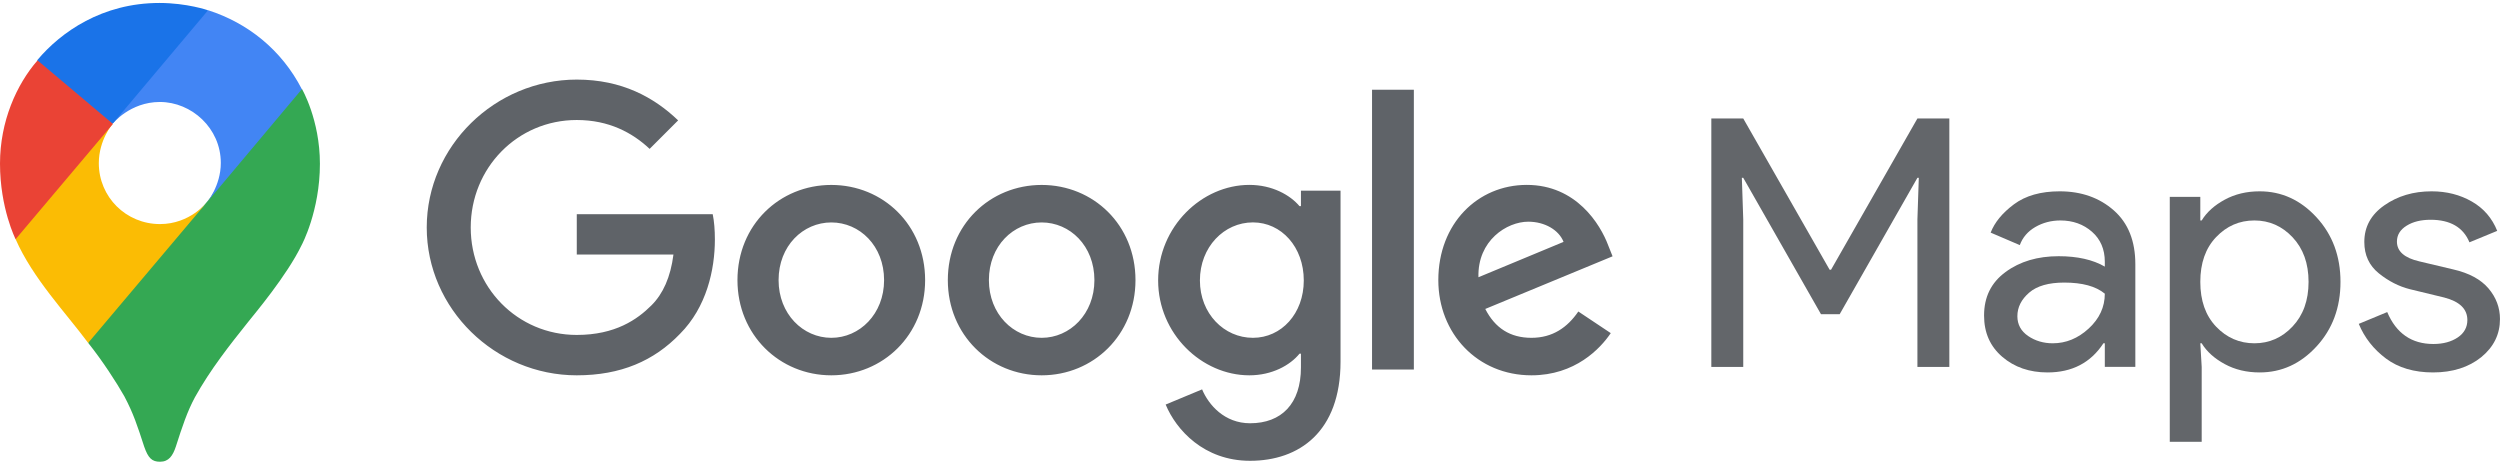 <svg width="238" height="44" viewBox="0 0 238 44" fill="none" xmlns="http://www.w3.org/2000/svg">
<path fill-rule="evenodd" clip-rule="evenodd" d="M140.748 26.394L148.851 23.027C148.405 21.896 147.066 21.105 145.489 21.105C143.461 21.105 140.647 22.89 140.748 26.394ZM150.257 29.655L153.345 31.714C152.351 33.189 149.947 35.73 145.794 35.73C140.647 35.73 136.928 31.745 136.928 26.668C136.928 21.274 140.682 17.602 145.348 17.602C150.053 17.602 152.351 21.344 153.106 23.372L153.517 24.401L141.398 29.412C142.326 31.232 143.766 32.16 145.794 32.16C147.818 32.16 149.227 31.162 150.257 29.655ZM130.618 35.182H134.599V8.54H130.618V35.182ZM124.12 26.699C124.12 23.509 121.99 21.172 119.278 21.172C116.534 21.172 114.232 23.509 114.232 26.699C114.232 29.858 116.534 32.16 119.278 32.16C121.99 32.16 124.12 29.858 124.12 26.699ZM127.619 18.154V34.426C127.619 41.12 123.674 43.868 119.004 43.868C114.608 43.868 111.966 40.916 110.971 38.513L114.44 37.069C115.058 38.544 116.569 40.294 119.008 40.294C121.994 40.294 123.85 38.443 123.85 34.974V33.671H123.713C122.82 34.771 121.102 35.73 118.941 35.73C114.408 35.73 110.255 31.78 110.255 26.699C110.255 21.583 114.408 17.602 118.941 17.602C121.106 17.602 122.82 18.561 123.713 19.626H123.85V18.15C123.846 18.154 127.619 18.154 127.619 18.154ZM84.165 26.668C84.165 23.403 81.84 21.176 79.143 21.176C76.446 21.176 74.121 23.407 74.121 26.668C74.121 29.893 76.446 32.16 79.143 32.16C81.836 32.16 84.165 29.893 84.165 26.668ZM88.072 26.668C88.072 31.886 84.06 35.73 79.139 35.73C74.219 35.73 70.206 31.886 70.206 26.668C70.206 21.415 74.219 17.606 79.139 17.606C84.064 17.606 88.072 21.415 88.072 26.668ZM104.188 26.668C104.188 23.403 101.862 21.176 99.165 21.176C96.468 21.176 94.143 23.407 94.143 26.668C94.143 29.893 96.468 32.16 99.165 32.16C101.862 32.16 104.188 29.893 104.188 26.668ZM108.098 26.668C108.098 31.886 104.086 35.73 99.165 35.73C94.245 35.73 90.233 31.886 90.233 26.668C90.233 21.415 94.245 17.606 99.165 17.606C104.086 17.606 108.098 21.415 108.098 26.668ZM54.905 35.73C47.146 35.73 40.625 29.412 40.625 21.654C40.625 13.895 47.15 7.577 54.909 7.577C59.203 7.577 62.256 9.26 64.558 11.46L61.845 14.173C60.197 12.627 57.966 11.425 54.909 11.425C49.245 11.425 44.813 15.993 44.813 21.657C44.813 27.322 49.245 31.886 54.909 31.886C58.581 31.886 60.675 30.41 62.017 29.071C63.117 27.975 63.838 26.394 64.112 24.233H54.909V20.389H67.85C67.991 21.074 68.057 21.9 68.057 22.793C68.057 25.677 67.267 29.247 64.73 31.788C62.252 34.36 59.093 35.73 54.905 35.73Z" fill="#5F6368"/>
<path d="M162.918 34.929V11.279H165.957L174.181 25.681H174.314L182.538 11.279H185.577V34.929H182.538V20.891L182.67 16.928H182.538L175.139 29.909H173.356L165.957 16.928H165.825L165.957 20.891V34.929H162.918Z" fill="#63666A"/>
<path d="M194.927 35.456C193.21 35.456 191.773 34.961 190.617 33.97C189.461 32.979 188.883 31.674 188.883 30.039C188.883 28.272 189.56 26.901 190.931 25.893C192.302 24.886 193.986 24.391 195.984 24.391C197.768 24.391 199.238 24.721 200.378 25.382V24.919C200.378 23.73 199.965 22.772 199.155 22.062C198.346 21.352 197.339 20.988 196.15 20.988C195.274 20.988 194.465 21.203 193.755 21.616C193.045 22.029 192.549 22.607 192.285 23.334L189.51 22.145C189.89 21.17 190.617 20.278 191.723 19.453C192.83 18.627 194.283 18.214 196.084 18.214C198.148 18.214 199.866 18.825 201.236 20.031C202.607 21.236 203.284 22.954 203.284 25.15V34.928H200.378V32.681H200.245C199.04 34.531 197.256 35.456 194.927 35.456ZM195.423 32.681C196.678 32.681 197.818 32.219 198.842 31.278C199.866 30.336 200.378 29.23 200.378 27.958C199.519 27.248 198.231 26.901 196.513 26.901C195.043 26.901 193.92 27.215 193.177 27.859C192.434 28.503 192.054 29.246 192.054 30.105C192.054 30.898 192.401 31.525 193.078 31.988C193.755 32.45 194.548 32.681 195.423 32.681Z" fill="#63666A"/>
<path d="M215.117 35.456C213.879 35.456 212.772 35.192 211.798 34.663C210.823 34.135 210.08 33.474 209.601 32.681H209.469L209.601 34.928V42.062H206.562V18.742H209.469V20.988H209.601C210.08 20.196 210.823 19.535 211.798 19.007C212.772 18.478 213.879 18.214 215.117 18.214C217.215 18.214 219.015 19.04 220.535 20.691C222.054 22.343 222.814 24.391 222.814 26.835C222.814 29.279 222.054 31.327 220.535 32.979C219.015 34.63 217.215 35.456 215.117 35.456ZM214.622 32.681C216.026 32.681 217.248 32.153 218.255 31.079C219.263 30.006 219.775 28.602 219.775 26.835C219.775 25.068 219.263 23.664 218.255 22.59C217.248 21.517 216.026 20.988 214.622 20.988C213.185 20.988 211.98 21.517 210.972 22.574C209.965 23.631 209.469 25.051 209.469 26.835C209.469 28.619 209.965 30.039 210.972 31.096C211.98 32.153 213.202 32.681 214.622 32.681Z" fill="#63666A"/>
<path d="M231.623 35.456C229.823 35.456 228.32 35.01 227.148 34.135C225.975 33.259 225.1 32.153 224.555 30.832L227.263 29.709C228.122 31.74 229.592 32.748 231.656 32.748C232.598 32.748 233.374 32.533 233.985 32.12C234.596 31.707 234.893 31.145 234.893 30.468C234.893 29.411 234.15 28.701 232.68 28.321L229.41 27.529C228.37 27.264 227.395 26.769 226.47 26.026C225.546 25.282 225.083 24.291 225.083 23.036C225.083 21.599 225.711 20.443 226.982 19.552C228.254 18.66 229.757 18.214 231.491 18.214C232.928 18.214 234.2 18.544 235.323 19.188C236.446 19.832 237.255 20.774 237.734 21.979L235.092 23.069C234.497 21.633 233.258 20.922 231.392 20.922C230.484 20.922 229.724 21.104 229.113 21.484C228.502 21.864 228.188 22.359 228.188 23.003C228.188 23.928 228.898 24.556 230.335 24.886L233.539 25.646C235.059 25.993 236.182 26.604 236.908 27.462C237.635 28.321 237.998 29.296 237.998 30.369C237.998 31.823 237.404 33.028 236.215 34.003C235.025 34.961 233.49 35.456 231.623 35.456Z" fill="#63666A"/>
<path d="M8.395 32.644C9.745 34.331 11.115 36.445 11.835 37.725C12.712 39.389 13.072 40.512 13.726 42.517C14.11 43.62 14.47 43.957 15.233 43.957C16.067 43.957 16.447 43.393 16.74 42.517C17.347 40.626 17.82 39.189 18.56 37.815C20.02 35.185 21.868 32.844 23.665 30.597C24.158 29.967 27.309 26.256 28.726 23.312C28.726 23.312 30.456 20.095 30.456 15.597C30.456 11.393 28.746 8.469 28.746 8.469L23.798 9.796L20.784 17.711L20.04 18.791L19.883 18.995L19.68 19.241L19.343 19.645L18.85 20.138L16.172 22.318L9.494 26.186L8.395 32.644Z" fill="#34A853"/>
<path d="M1.488 22.773C3.128 26.507 6.256 29.768 8.393 32.645L19.706 19.242C19.706 19.242 18.109 21.332 15.232 21.332C12.014 21.332 9.407 18.768 9.407 15.531C9.407 13.303 10.734 11.777 10.734 11.777L3.062 13.824L1.488 22.773Z" fill="#FBBC04"/>
<path d="M19.831 0.979C23.585 2.192 26.803 4.733 28.737 8.491L19.695 19.263C19.695 19.263 21.021 17.713 21.021 15.509C21.021 12.202 18.235 9.708 15.22 9.708C12.363 9.708 10.723 11.779 10.723 11.779V4.983L19.831 0.979Z" fill="#4285F4"/>
<path d="M3.551 5.723C5.798 3.045 9.736 0.282 15.177 0.282C17.807 0.282 19.807 0.979 19.807 0.979L10.726 11.774H4.295L3.551 5.723Z" fill="#1A73E8"/>
<path d="M1.484 22.773C1.484 22.773 0 19.825 0 15.578C0 11.554 1.574 8.043 3.574 5.749L10.749 11.797L1.484 22.773Z" fill="#EA4335"/>
</svg>
